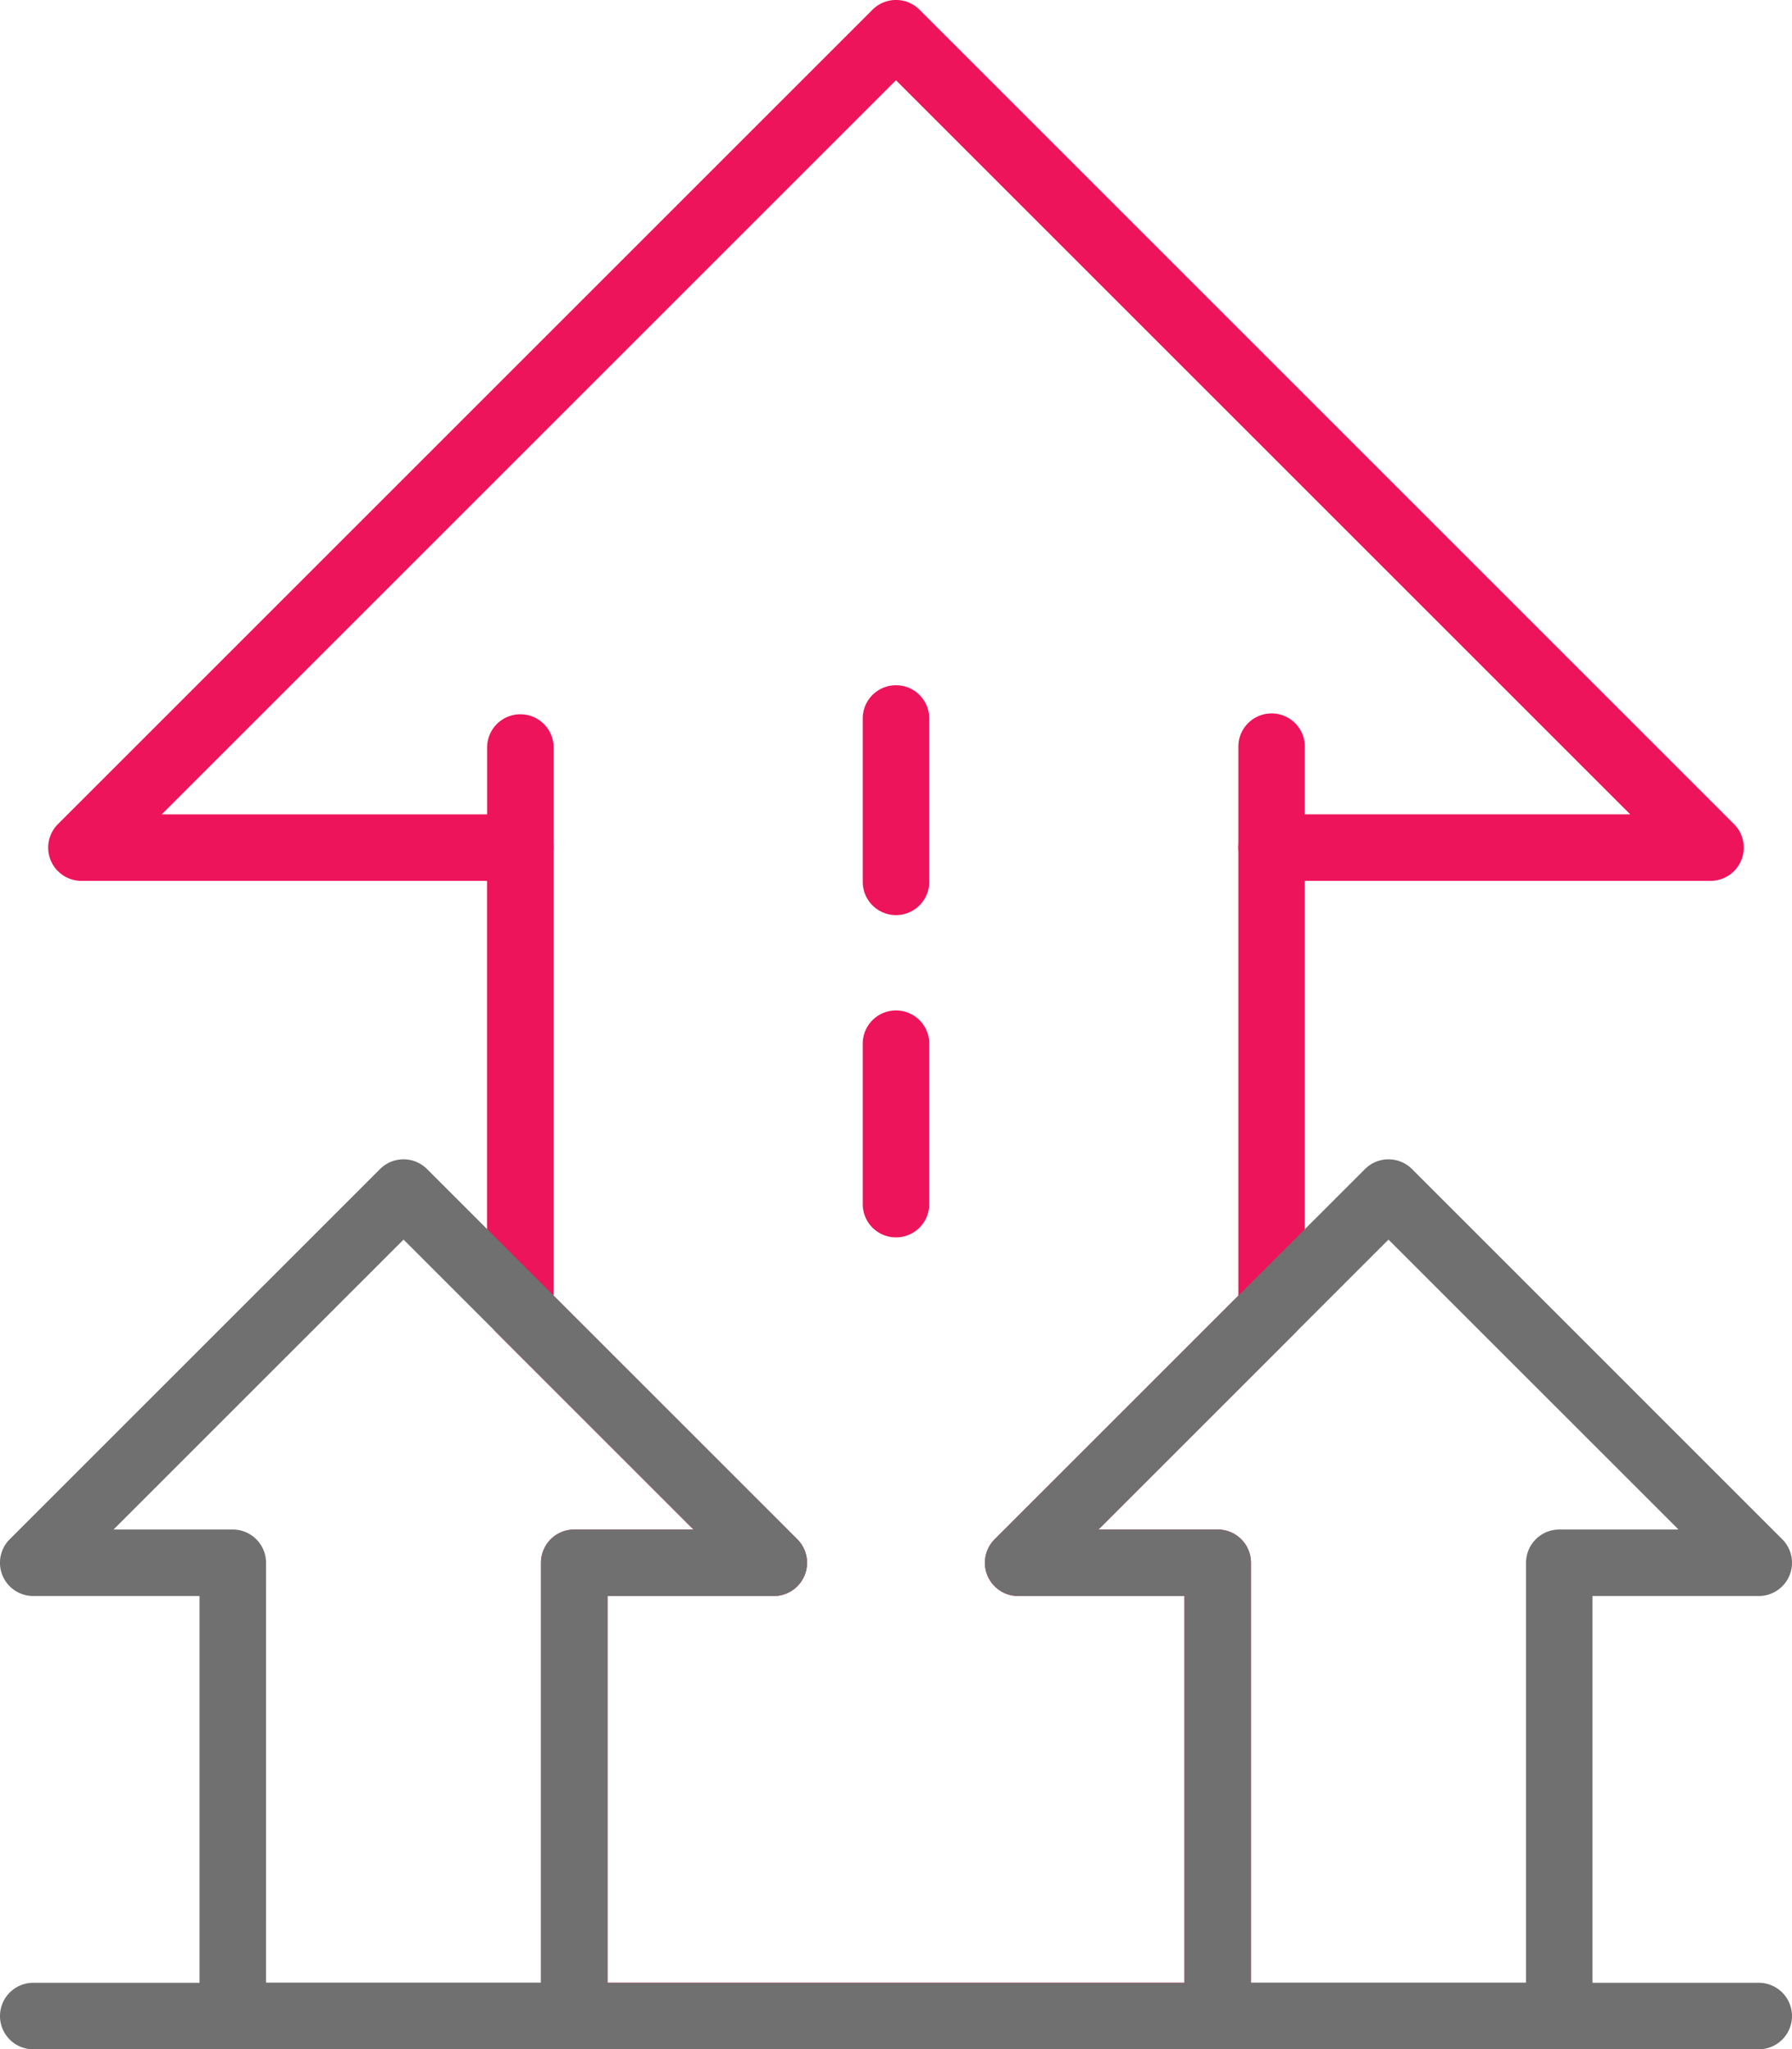 <?xml version="1.0" encoding="UTF-8"?> <svg xmlns="http://www.w3.org/2000/svg" width="83.773" height="95.816" viewBox="0 0 83.773 95.816"><g id="Group_20791" data-name="Group 20791" transform="translate(0)"><g id="Group_20792" data-name="Group 20792"><path id="Path_51483" data-name="Path 51483" d="M300.419,180.192a1.555,1.555,0,0,1-1.555-1.554v-4.682a1.555,1.555,0,1,1,3.109,0v4.682a1.554,1.554,0,0,1-1.554,1.554" transform="translate(-240.973 -139.005)" fill="#ed145b"></path><path id="Path_51484" data-name="Path 51484" d="M119.115,180.192a1.554,1.554,0,0,1-1.554-1.554v-4.682a1.554,1.554,0,1,1,3.109,0v4.682a1.555,1.555,0,0,1-1.554,1.554" transform="translate(-94.789 -139.005)" fill="#ed145b"></path><path id="Path_51485" data-name="Path 51485" d="M66.311,95.816H36.229a1.555,1.555,0,0,1-1.555-1.555V73.069a1.555,1.555,0,0,1,1.555-1.555H41.8l-9.192-9.192a1.555,1.555,0,0,1-.456-1.1V41.186H13.193a1.554,1.554,0,0,1-1.1-2.654L50.171.455a1.554,1.554,0,0,1,2.2,0L90.446,38.532a1.554,1.554,0,0,1-1.1,2.654H70.384V61.222a1.555,1.555,0,0,1-.455,1.1l-9.192,9.192h5.574a1.555,1.555,0,0,1,1.554,1.555V94.261a1.554,1.554,0,0,1-1.554,1.555m-28.527-3.11H64.756V74.623H56.983a1.554,1.554,0,0,1-1.1-2.654L67.275,60.579V39.631a1.555,1.555,0,0,1,1.555-1.555H85.594L51.27,3.753,16.946,38.077H33.71a1.555,1.555,0,0,1,1.555,1.555V60.579L46.656,71.969a1.554,1.554,0,0,1-1.1,2.654H37.784Z" transform="translate(-9.384 0)" fill="#ed145b"></path><path id="Path_51486" data-name="Path 51486" d="M264.552,321.447H248.588a1.555,1.555,0,0,1-1.555-1.555V300.254h-7.772a1.554,1.554,0,0,1-1.1-2.654l17.31-17.308a1.554,1.554,0,0,1,2.2,0L274.978,297.6a1.554,1.554,0,0,1-1.1,2.654h-7.772v19.638a1.555,1.555,0,0,1-1.555,1.555m-14.409-3.11H263V298.7a1.555,1.555,0,0,1,1.555-1.555h5.574L256.57,283.59l-13.556,13.555h5.574a1.555,1.555,0,0,1,1.554,1.555Z" transform="translate(-191.661 -225.631)" fill="#707070"></path><path id="Path_51487" data-name="Path 51487" d="M26.846,321.447H10.882a1.555,1.555,0,0,1-1.555-1.555V300.254H1.555a1.554,1.554,0,0,1-1.1-2.654l17.309-17.308a1.554,1.554,0,0,1,2.2,0L37.272,297.6a1.554,1.554,0,0,1-1.1,2.654H28.4v19.638a1.555,1.555,0,0,1-1.555,1.555m-14.409-3.11H25.291V298.7a1.555,1.555,0,0,1,1.555-1.555H32.42L18.865,283.59,5.308,297.145h5.574a1.555,1.555,0,0,1,1.555,1.555Z" transform="translate(0 -225.631)" fill="#707070"></path><path id="Path_51488" data-name="Path 51488" d="M82.219,481.707H1.556a1.555,1.555,0,0,1,0-3.11H82.219a1.555,1.555,0,0,1,0,3.11" transform="translate(-0.001 -385.89)" fill="#707070"></path><path id="Path_51489" data-name="Path 51489" d="M209.766,254.668a1.554,1.554,0,0,1-1.554-1.554v-7.463a1.555,1.555,0,1,1,3.109,0v7.463a1.554,1.554,0,0,1-1.555,1.554" transform="translate(-167.88 -196.813)" fill="#ed145b"></path><path id="Path_51490" data-name="Path 51490" d="M209.766,176.29a1.554,1.554,0,0,1-1.554-1.554v-7.6a1.555,1.555,0,1,1,3.109,0v7.6a1.555,1.555,0,0,1-1.555,1.554" transform="translate(-167.88 -133.503)" fill="#ed145b"></path></g></g></svg> 